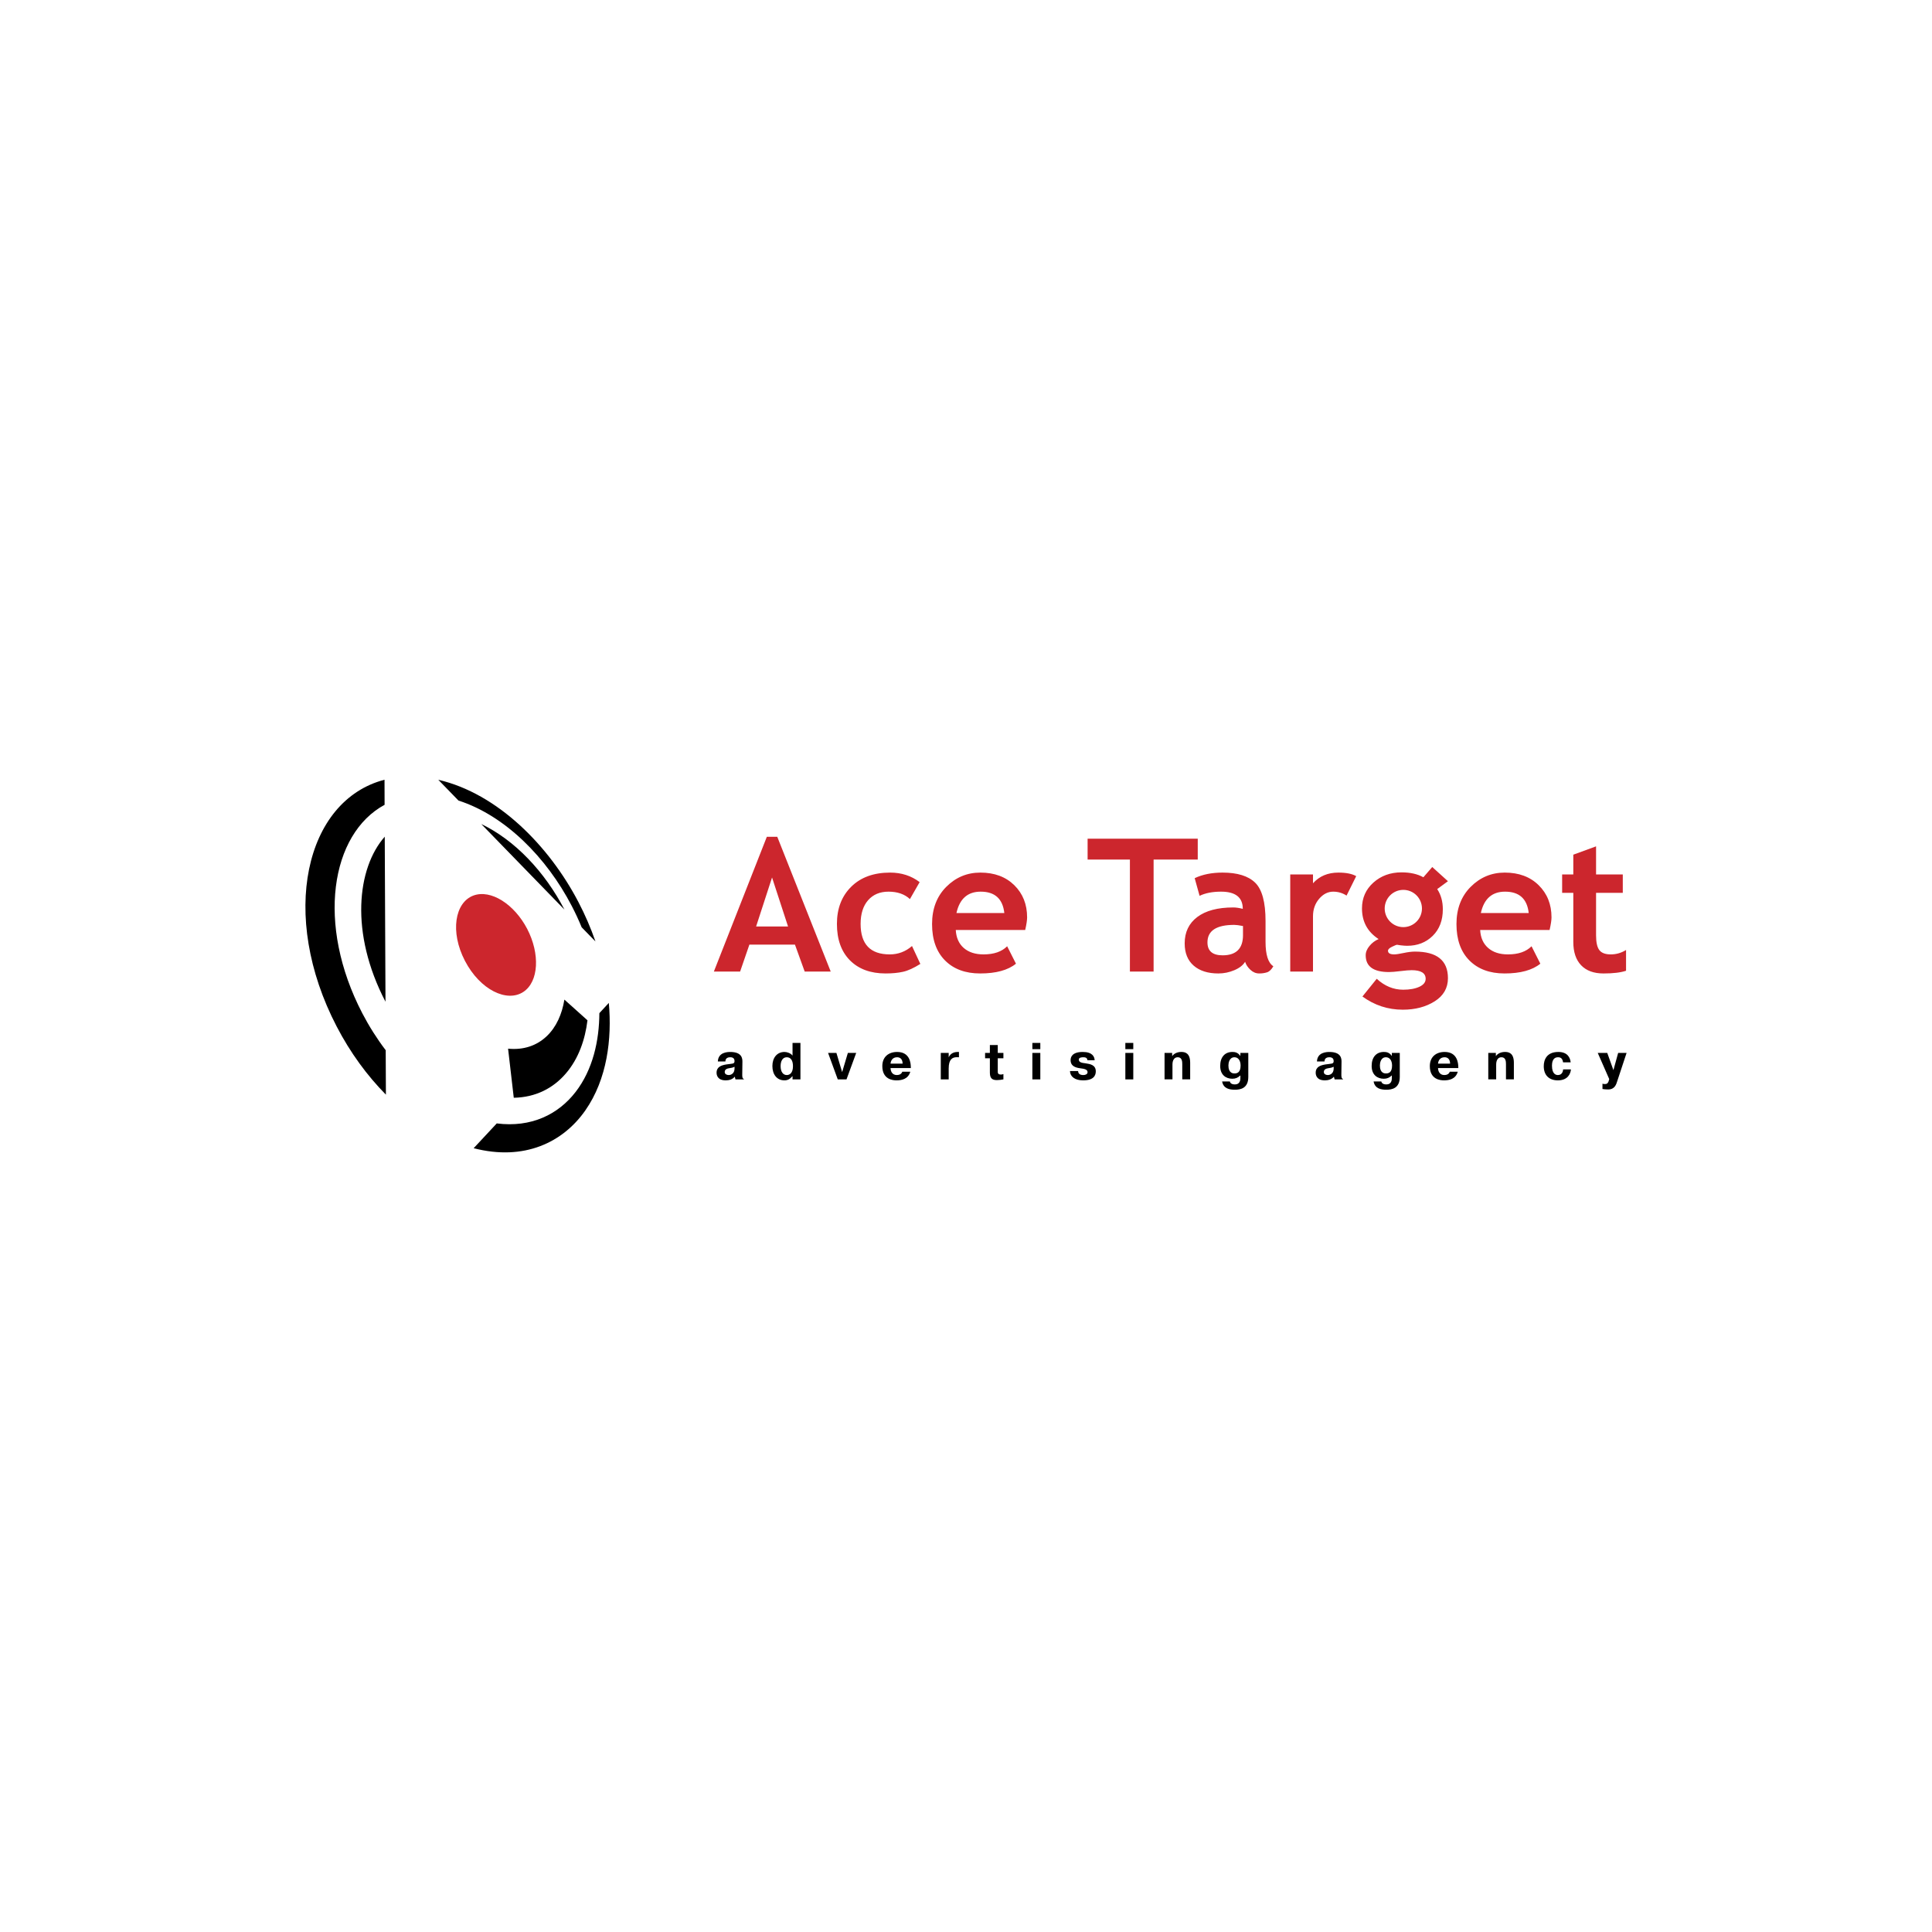<?xml version="1.0" encoding="UTF-8"?> <svg xmlns="http://www.w3.org/2000/svg" width="800" height="800" viewBox="0 0 800 800" fill="none"><rect width="800" height="800" fill="white"></rect><g clip-path="url(#clip0_30_3108)"><path d="M100 699.977H700V100.023H100V699.977Z" fill="white"></path><path fill-rule="evenodd" clip-rule="evenodd" d="M159.314 346.45C147.828 359.47 144.796 386.312 159.594 414.728L159.625 414.771L159.314 346.45ZM233.73 376.647L233.714 376.622C225.59 361.008 213.229 347.882 199.287 341.22L233.73 376.647V376.647ZM243.258 422.488C242.29 430.453 239.601 438.307 234.359 444.442C229.092 450.633 221.749 454.4 212.741 454.559L210.384 434.232C216.753 434.864 222.228 433.006 226.365 429.084C230.356 425.302 232.728 419.926 233.702 413.912L243.258 422.488Z" fill="black"></path><path fill-rule="evenodd" clip-rule="evenodd" d="M189.843 331.49C209.239 337.734 226.365 355.15 236.718 375.078C238.262 378.029 239.635 381.011 240.858 383.98L246.567 389.845C244.632 384.268 242.289 378.841 239.557 373.609C227.383 350.229 206.02 328.567 181.489 322.89L189.843 331.49V331.49ZM159.712 434.877C156.065 430.074 152.832 424.97 150.047 419.621C130.86 382.766 136.924 345.32 159.254 333.252L159.223 322.871C126.272 331.415 115.458 379.04 139.429 425.081C145.085 435.957 152.052 445.435 159.796 453.27L159.712 434.877ZM248.185 419.518C248.123 430.905 245.509 442.873 238.359 452.137C231.153 461.481 219.959 466.988 205.693 465.185L196.131 475.448C217.17 480.874 233.176 472.949 242.355 459.822C251.417 446.864 253.43 430.136 252.101 415.291L248.185 419.518V419.518Z" fill="black"></path><path fill-rule="evenodd" clip-rule="evenodd" d="M216.759 410.694C209.983 415.242 198.817 409.941 192.527 397.879C186.264 385.829 188.374 373.705 196.004 370.835C203.238 368.149 212.971 374.399 218.303 384.643C223.635 394.887 223.14 406.414 216.759 410.694V410.694Z" fill="#CC262D"></path><path fill-rule="evenodd" clip-rule="evenodd" d="M304.158 442.422C304.158 444.62 302.564 445.155 301.768 445.155C301.161 445.155 300.09 444.918 300.09 443.888C300.09 442.659 301.316 442.422 302.007 442.313C303.28 442.095 303.168 442.161 304.158 441.731V442.422ZM300.37 439.53C300.37 437.912 301.786 437.787 302.368 437.787C302.745 437.787 304.096 437.809 304.143 439.228V439.53C304.071 440.607 303.212 440.392 300.8 440.757C298.814 441.084 296.719 441.687 296.719 444.193C296.719 445.096 297.052 447.359 300.538 447.359C301.88 447.359 303.336 446.948 304.199 445.871H304.264L304.544 446.948H307.996V446.755C307.377 446.602 307.33 445.874 307.352 444.688L307.417 439.689C307.433 438.416 307.33 435.596 302.393 435.596C301.201 435.596 297.388 435.723 297.245 439.54H300.37V439.53ZM328.35 441.473C328.35 444.19 327.093 445.155 325.782 445.155C324.232 445.155 323.233 443.754 323.233 441.473C323.233 439.577 323.927 437.787 325.782 437.787C327.417 437.79 328.35 439.104 328.35 441.473ZM331.444 446.945V431.86H328.173V437.096C327.438 436.125 325.947 435.59 324.867 435.59C321.748 435.59 319.831 437.986 319.831 441.429C319.831 444.946 321.733 447.356 324.811 447.356C326.19 447.356 327.049 446.836 328.126 445.631H328.173V446.945H331.444ZM351.083 435.997H354.532L350.523 446.945H346.896L342.89 435.997H346.342L348.714 443.929L351.083 435.997V435.997ZM368.76 440.436C368.822 439.315 369.51 437.787 371.453 437.787C372.246 437.787 373.716 438.086 373.756 440.436H368.76V440.436ZM373.604 443.776C373.33 444.747 372.34 445.155 371.384 445.155C369.249 445.155 368.776 443.325 368.76 442.269H377.168L377.143 441.666C377.102 440.327 376.819 435.59 371.493 435.59C367.913 435.59 365.349 437.656 365.349 441.451C365.349 447.038 369.79 447.356 371.232 447.356C373.255 447.356 376.059 446.886 376.934 443.776H373.604V443.776ZM397.077 437.79C396.8 437.765 396.495 437.765 396.214 437.765C394.344 437.765 392.834 438.621 392.834 442.466V446.945H389.559V435.994H392.834V437.787C393.678 435.994 395.25 435.586 396.691 435.586H397.08V437.79H397.077ZM407.9 435.997H409.883V432.72H413.154V435.997H415.489V438.198H413.154V443.452C413.154 444.125 413.058 444.946 414.449 444.946C414.805 444.945 415.157 444.879 415.489 444.75V446.948C414.606 447.127 413.709 447.227 412.808 447.247C410.62 447.247 409.886 446.304 409.886 444.066V438.201H407.903V435.997H407.9ZM427.482 435.997H430.772V446.948H427.482V435.997ZM430.772 435.997H427.482H430.772ZM427.482 431.86H430.772V434.422H427.482V431.86ZM446.414 443.496C446.479 444.685 447.295 445.155 448.614 445.155C449.361 445.155 450.336 444.834 450.336 443.991C450.336 442.721 448.835 442.568 447.198 442.332C445.576 442.095 443.313 441.606 443.313 438.948C443.313 437.961 443.715 435.59 448.347 435.59C452.34 435.59 453.206 437.547 453.271 439.02H450.292C450.165 437.744 449.003 437.79 448.565 437.79C448.011 437.79 446.709 437.849 446.709 438.733C446.709 440.031 448.266 440.115 449.452 440.29C451.332 440.567 453.744 440.915 453.744 443.624C453.744 445.283 452.901 447.356 448.502 447.356C445.097 447.356 443.127 445.806 443.049 443.496H446.414V443.496ZM465.983 435.997H469.267V446.948H465.983V435.997ZM469.267 435.997H465.983H469.267ZM465.983 431.86H469.267V434.422H465.983V431.86ZM485.367 437.311C486.254 436.103 487.695 435.586 489.161 435.586C490.652 435.586 492.822 435.994 492.822 440.066V446.942H489.55V440.604C489.55 439.527 489.441 437.787 487.695 437.787C485.538 437.787 485.494 440.308 485.494 440.782V446.942H482.216V435.991H485.367V437.311ZM511.181 444.489C508.918 444.489 508.662 442.354 508.662 441.192C508.662 440.181 509.008 437.787 511.168 437.787C512.687 437.787 513.702 439.101 513.702 441.227C513.702 444.168 512.195 444.489 511.181 444.489V444.489ZM506.054 447.807C506.595 450.87 509.288 451.234 511.361 451.234C513.646 451.234 516.892 450.655 516.892 445.933V435.997H513.615V437.208H513.549C512.535 435.677 511.137 435.59 510.303 435.59C507.165 435.59 505.257 437.765 505.257 441.382C505.257 445.155 507.694 446.683 510.259 446.683C511.616 446.683 512.606 446.257 513.537 445.351H513.615V446.431C513.615 447.222 513.444 449.037 511.37 449.037C509.758 449.037 509.347 448.283 509.248 447.807H506.054V447.807ZM552.247 442.422C552.247 444.62 550.647 445.155 549.85 445.155C549.243 445.155 548.172 444.918 548.172 443.888C548.172 442.659 549.396 442.422 550.093 442.313C551.357 442.095 551.254 442.161 552.244 441.731V442.422H552.247ZM548.446 439.53C548.446 437.912 549.869 437.787 550.454 437.787C550.831 437.787 552.182 437.809 552.228 439.228V439.53C552.157 440.607 551.291 440.392 548.885 440.757C546.896 441.084 544.804 441.687 544.804 444.193C544.804 445.096 545.128 447.359 548.624 447.359C549.956 447.359 551.419 446.948 552.284 445.871H552.35L552.636 446.948H556.082V446.755C555.462 446.602 555.413 445.874 555.431 444.688L555.497 439.689C555.515 438.416 555.413 435.596 550.476 435.596C549.284 435.596 545.474 435.723 545.321 439.54H548.446V439.53V439.53ZM573.909 444.489C571.646 444.489 571.384 442.354 571.384 441.192C571.384 440.181 571.73 437.787 573.884 437.787C575.409 437.787 576.424 439.101 576.424 441.227C576.427 444.168 574.917 444.489 573.909 444.489V444.489ZM568.779 447.807C569.32 450.87 572.013 451.234 574.08 451.234C576.364 451.234 579.617 450.655 579.617 445.933V435.997H576.34V437.208H576.284C575.269 435.677 573.865 435.59 573.025 435.59C569.899 435.59 567.973 437.765 567.973 441.382C567.973 445.155 570.41 446.683 572.975 446.683C574.338 446.683 575.328 446.257 576.259 445.351H576.336V446.431C576.336 447.222 576.165 449.037 574.098 449.037C572.477 449.037 572.069 448.283 571.963 447.807H568.779V447.807ZM595.461 440.436C595.523 439.315 596.221 437.787 598.16 437.787C598.951 437.787 600.417 438.086 600.463 440.436H595.461ZM600.311 443.776C600.031 444.747 599.035 445.155 598.085 445.155C595.95 445.155 595.483 443.325 595.458 442.269H603.859L603.847 441.666C603.797 440.327 603.514 435.59 598.2 435.59C594.621 435.59 592.059 437.656 592.059 441.451C592.059 447.038 596.498 447.356 597.939 447.356C599.962 447.356 602.767 446.886 603.623 443.776H600.311V443.776ZM619.401 437.311C620.282 436.103 621.736 435.586 623.202 435.586C624.687 435.586 626.863 435.994 626.863 440.066V446.942H623.591V440.604C623.591 439.527 623.482 437.787 621.736 437.787C619.579 437.787 619.535 440.308 619.535 440.782V446.942H616.264V435.991H619.401V437.311V437.311ZM650.488 442.811C650.361 444.511 649.256 447.356 645.078 447.356C641.505 447.356 639.236 445.283 639.236 441.494C639.236 438.886 640.403 435.59 645.278 435.59C649.022 435.59 650.183 437.893 650.379 439.901H647.235C646.993 438.133 646.112 437.79 645.15 437.79C644.428 437.79 642.638 437.983 642.638 441.252C642.638 444.897 644.425 445.155 645.094 445.155C646.843 445.155 647.235 443.561 647.257 442.811H650.488V442.811ZM663.546 448.735C663.888 448.852 664.25 448.903 664.611 448.884C665.706 448.884 666.008 448.09 666.198 447.356L666.345 446.817L661.591 435.994H665.532L668.085 443.125L670.043 435.994H673.532L669.719 447.524C669.246 448.993 668.704 451.125 665.859 451.125C664.978 451.125 664.113 451.038 663.549 450.932V448.735H663.546V448.735Z" fill="black"></path><path fill-rule="evenodd" clip-rule="evenodd" d="M368.428 395.195C360.388 395.195 356.36 390.984 356.36 382.558C356.36 378.387 357.403 375.118 359.466 372.756C361.536 370.396 364.356 369.216 367.914 369.216C371.622 369.216 374.579 370.241 376.779 372.292L380.804 365.269C377.346 362.639 373.268 361.323 368.577 361.323C361.773 361.323 356.403 363.277 352.46 367.184C348.519 371.097 346.552 376.22 346.552 382.564C346.552 389.004 348.351 394.034 351.946 397.658C355.55 401.275 360.465 403.086 366.685 403.086C369.471 403.086 371.886 402.853 373.925 402.398C375.97 401.944 378.367 400.854 381.094 399.136L377.642 391.725C374.98 394.037 371.911 395.195 368.428 395.195V395.195ZM495.963 347.275H450.355V355.934H467.871V402.314H477.682V355.934H495.963V347.275ZM543.682 365.749V362.091H534.259V402.314H543.682V379.423C543.682 376.572 544.531 374.159 546.222 372.177C547.918 370.203 549.863 369.216 552.052 369.216C554.059 369.216 555.905 369.758 557.583 370.848L561.577 362.792C559.868 361.814 557.406 361.323 554.19 361.323C549.823 361.323 546.321 362.801 543.682 365.749V365.749ZM666.987 395.195C664.73 395.195 663.152 394.601 662.246 393.409C661.346 392.223 660.895 390.19 660.895 387.308V369.696H671.961V362.091H660.895V350.453L651.473 353.905V362.091H646.847V369.696H651.473V390.028C651.473 394.206 652.544 397.427 654.701 399.687C656.864 401.956 659.955 403.089 663.974 403.089C668.017 403.089 671.124 402.713 673.312 401.966V393.368C671.42 394.566 669.226 395.2 666.987 395.195V395.195ZM593.065 359.016L589.392 363.259C586.955 361.905 583.945 361.226 580.34 361.226C575.733 361.226 571.852 362.639 568.692 365.459C565.542 368.283 563.967 371.853 563.967 376.164C563.967 381.633 566.252 385.863 570.85 388.849C569.392 389.47 568.107 390.435 567.105 391.662C566.034 392.936 565.505 394.237 565.505 395.566C565.505 400.194 568.72 402.504 575.167 402.504C576.213 402.504 577.775 402.373 579.842 402.121C581.922 401.863 583.478 401.732 584.524 401.732C588.39 401.732 590.335 402.924 590.335 405.306C590.335 406.706 589.454 407.808 587.708 408.614C585.953 409.418 583.733 409.816 581.031 409.816C577 409.816 573.346 408.306 570.075 405.293L564.154 412.63C569.141 416.269 574.709 418.093 580.86 418.093C586.015 418.093 590.423 416.932 594.089 414.616C597.731 412.297 599.562 409.106 599.562 405.047C599.562 397.707 595.008 394.034 585.9 394.034C584.599 394.034 583.042 394.227 581.212 394.613C579.394 394.996 578.093 395.192 577.321 395.192C575.6 395.192 574.737 394.688 574.737 393.683C574.737 393.11 575.304 392.55 576.453 392.011C577.595 391.473 578.252 391.199 578.429 391.199L579.973 391.435C581.097 391.566 581.996 391.631 582.684 391.631C586.939 391.631 590.466 390.259 593.261 387.51C596.05 384.765 597.445 381.092 597.445 376.503C597.445 373.291 596.667 370.508 595.117 368.149L599.562 364.89L593.065 359.016ZM581.09 383.902C580.078 383.903 579.074 383.704 578.138 383.316C577.202 382.929 576.352 382.361 575.635 381.645C574.919 380.929 574.35 380.079 573.962 379.144C573.574 378.208 573.374 377.205 573.374 376.192C573.374 375.179 573.573 374.176 573.96 373.24C574.347 372.304 574.915 371.454 575.631 370.737C576.347 370.02 577.197 369.452 578.133 369.064C579.068 368.676 580.071 368.476 581.084 368.476C583.13 368.475 585.092 369.287 586.539 370.733C587.986 372.179 588.8 374.14 588.801 376.186C588.802 378.232 587.99 380.194 586.544 381.641C585.098 383.088 583.136 383.902 581.09 383.902V383.902ZM405.943 361.323C400.452 361.323 395.745 363.29 391.826 367.224C387.904 371.162 385.946 376.298 385.946 382.635C385.946 389.079 387.736 394.097 391.307 397.692C394.874 401.287 399.727 403.086 405.871 403.086C412.436 403.086 417.379 401.732 420.688 399.043L417.04 391.827C414.802 394.072 411.549 395.195 407.262 395.195C403.832 395.195 401.105 394.308 399.07 392.537C397.05 390.766 395.941 388.285 395.764 385.091H424.513C425.042 382.763 425.304 381.02 425.304 379.862C425.304 374.474 423.542 370.038 420.009 366.552C416.467 363.066 411.779 361.323 405.943 361.323V361.323ZM396.047 378.066C397.358 372.164 400.695 369.216 406.077 369.216C411.95 369.216 415.216 372.164 415.869 378.066H396.047ZM623.081 361.323C617.597 361.323 612.893 363.29 608.971 367.224C605.049 371.162 603.091 376.298 603.091 382.635C603.091 389.079 604.866 394.097 608.442 397.692C612.016 401.287 616.875 403.086 623.004 403.086C629.575 403.086 634.511 401.732 637.82 399.043L634.178 391.827C631.947 394.072 628.694 395.195 624.401 395.195C620.965 395.195 618.238 394.308 616.218 392.537C614.182 390.766 613.074 388.285 612.906 385.091H641.649C642.184 382.763 642.446 381.02 642.446 379.862C642.446 374.474 640.672 370.038 637.139 366.552C633.612 363.066 628.924 361.323 623.081 361.323V361.323ZM613.189 378.066C614.49 372.164 617.833 369.216 623.209 369.216C629.095 369.216 632.357 372.164 633.008 378.066H613.189ZM317.528 346.506L295.593 402.314H306.462L310.304 391.152H329.176L333.21 402.314H343.987L321.855 346.506H317.528V346.506ZM313.086 383.647L319.689 363.346L326.316 383.647H313.086ZM524.034 389.994V381.39C524.034 373.599 522.605 368.308 519.748 365.512C516.89 362.72 512.392 361.323 506.245 361.323C501.768 361.323 497.921 362.091 494.693 363.632L496.723 370.944C499.107 369.792 502.067 369.216 505.61 369.216C511.605 369.216 514.609 371.588 514.609 376.335C513.108 375.949 511.801 375.756 510.699 375.756C504.262 375.756 499.288 377.073 495.792 379.697C492.296 382.327 490.55 385.972 490.55 390.626C490.55 394.607 491.783 397.676 494.264 399.84C496.745 402 500.156 403.089 504.483 403.089C506.78 403.089 508.999 402.635 511.116 401.735C513.233 400.839 514.708 399.681 515.573 398.255C515.944 399.447 516.669 400.549 517.749 401.564C518.826 402.576 520.04 403.086 521.404 403.086C522.512 403.101 523.616 402.942 524.675 402.613C525.618 402.299 526.493 401.461 527.265 400.104C525.114 398.722 524.034 395.354 524.034 389.994V389.994ZM514.702 387.186C514.702 392.78 511.882 395.578 506.251 395.578C502.08 395.578 499.982 393.788 499.982 390.212C499.982 385.387 503.689 382.972 511.094 382.972C511.897 382.972 513.102 383.134 514.699 383.451V387.186H514.702V387.186Z" fill="#CC262D"></path></g><defs><clipPath id="clip0_30_3108"><rect width="600" height="600" fill="white" transform="translate(100 100)"></rect></clipPath></defs></svg> 